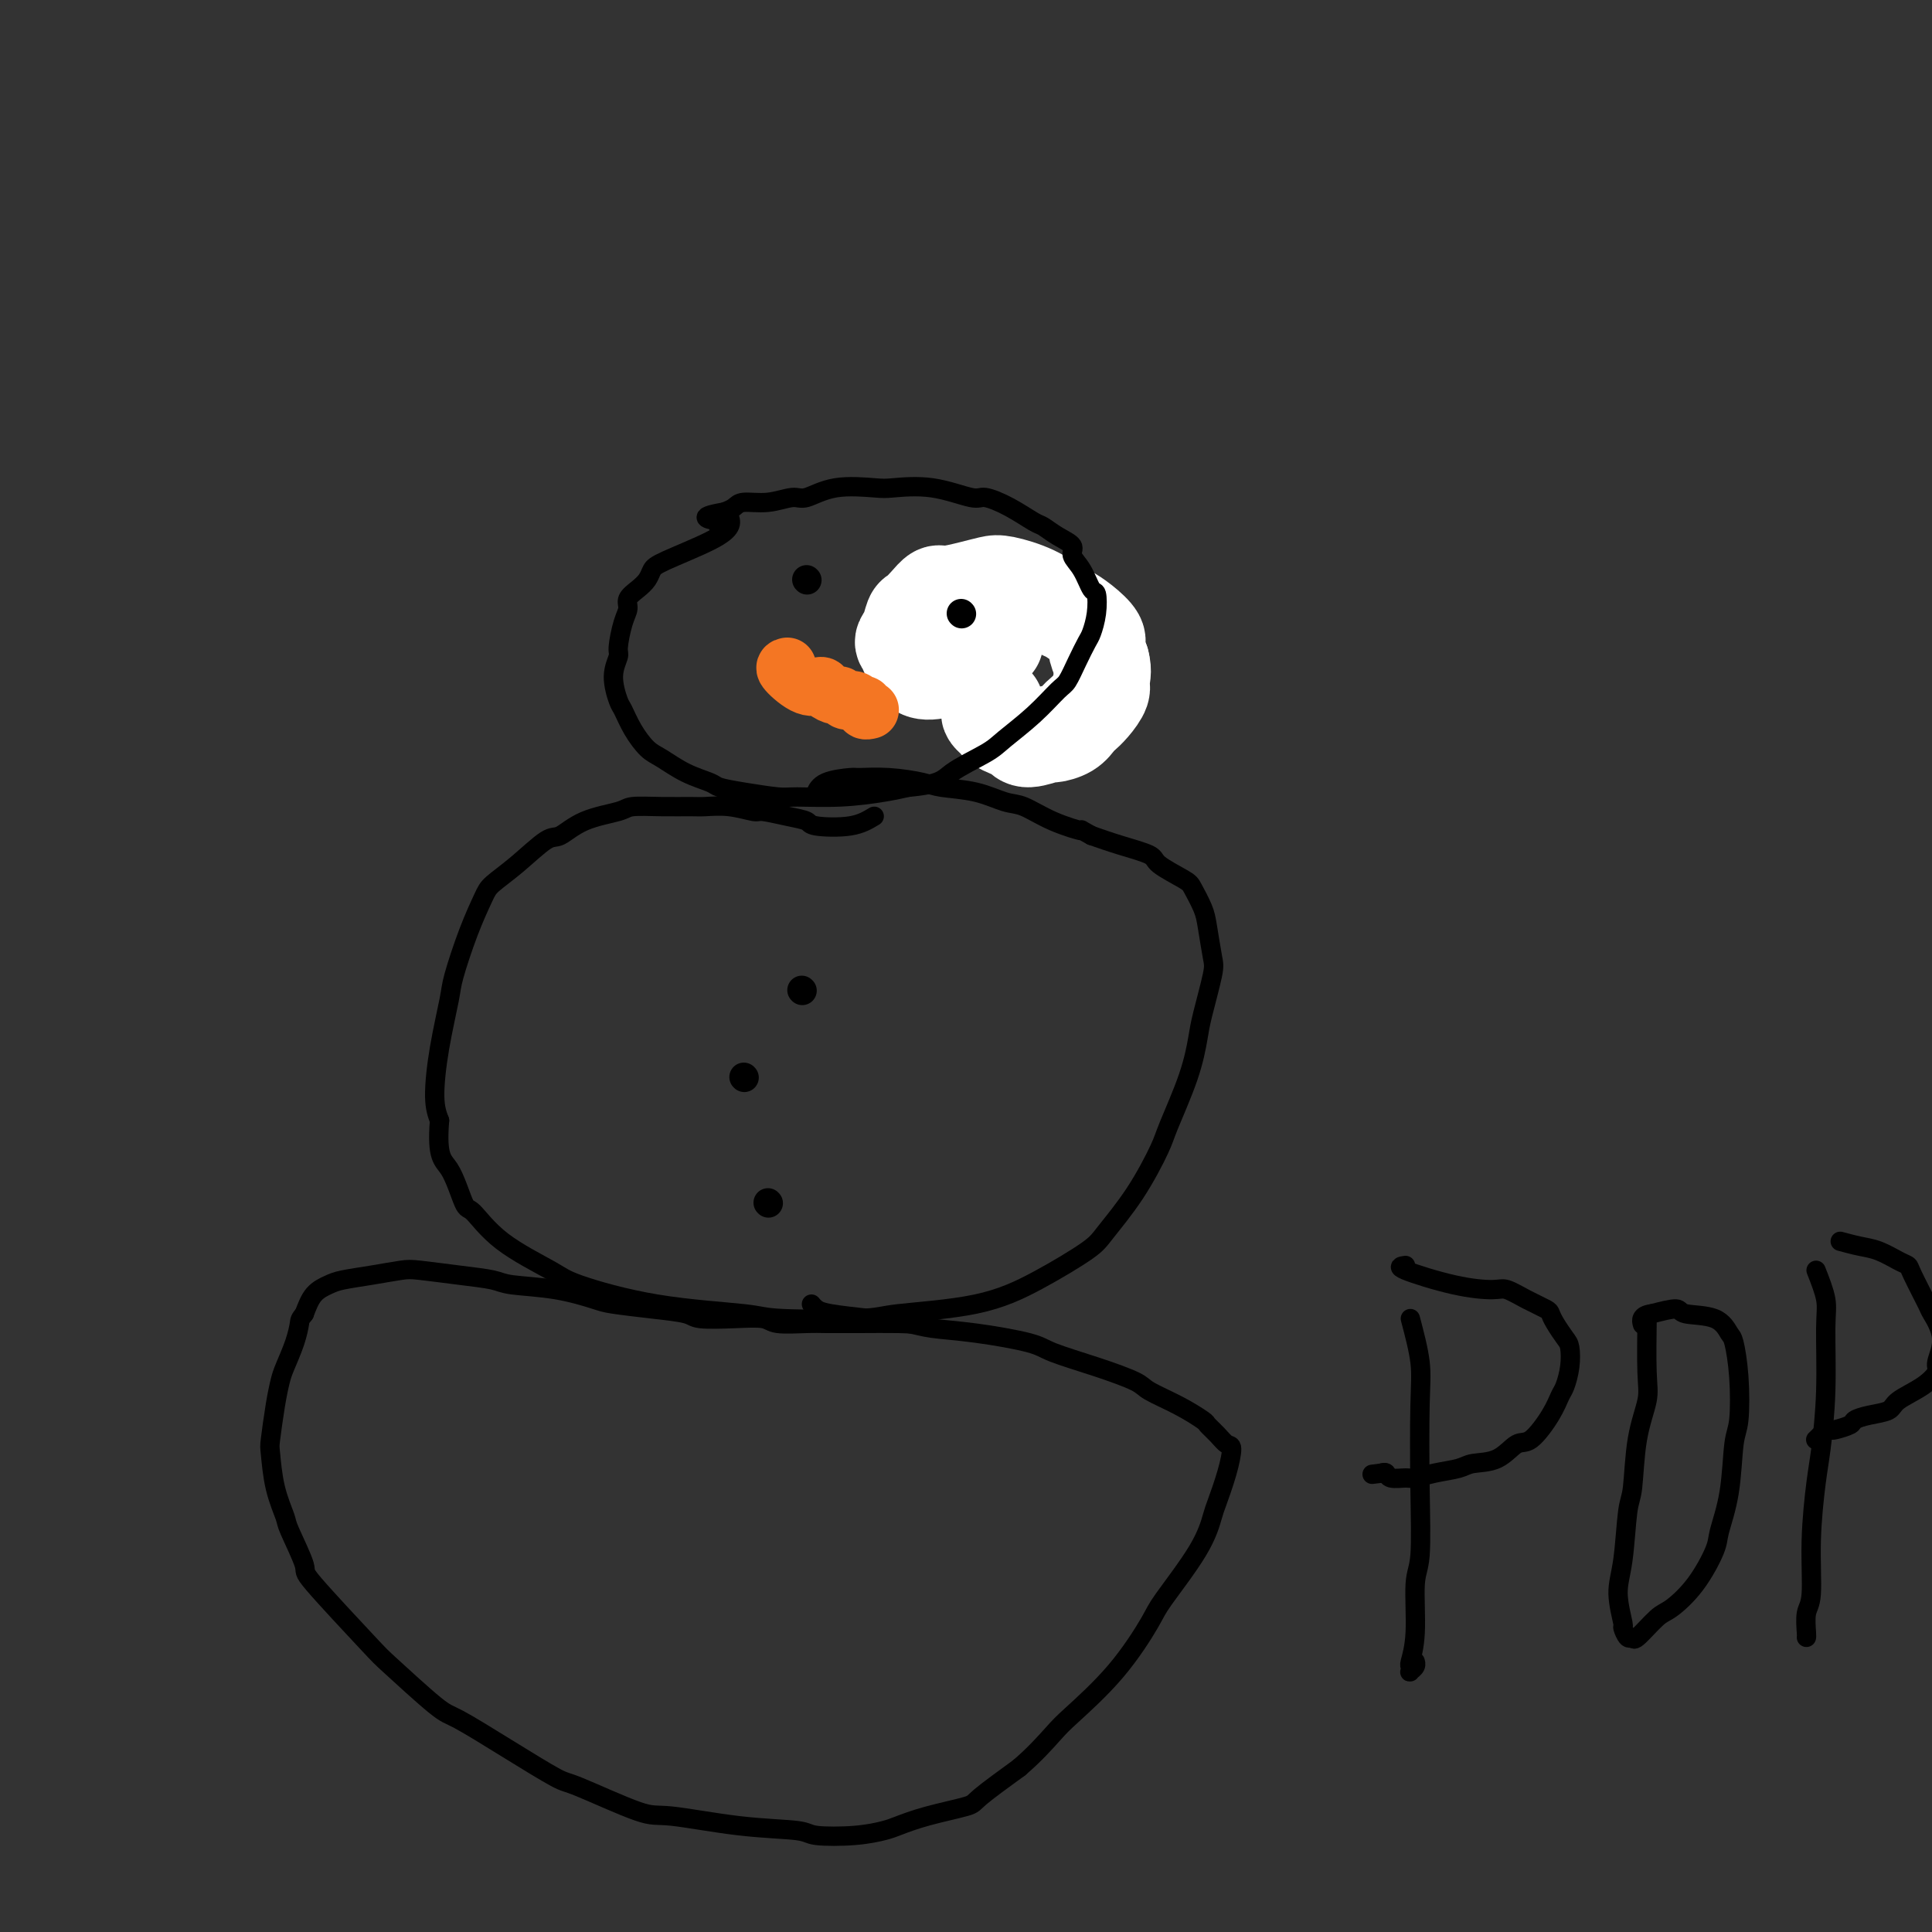<svg viewBox='0 0 400 400' version='1.1' xmlns='http://www.w3.org/2000/svg' xmlns:xlink='http://www.w3.org/1999/xlink'><rect x="0" y="0" width="400" height="400" fill="#333333" stroke="none"/><g fill='none' stroke='#FFFFFF' stroke-width='20' stroke-linecap='round' stroke-linejoin='round'><path d='M206,133c-1.794,1.079 -3.589,2.158 -5,3c-1.411,0.842 -2.439,1.448 -4,2c-1.561,0.552 -3.657,1.048 -5,1c-1.343,-0.048 -1.934,-0.642 -2,-1c-0.066,-0.358 0.392,-0.479 0,-1c-0.392,-0.521 -1.632,-1.443 -2,-2c-0.368,-0.557 0.138,-0.750 0,-1c-0.138,-0.250 -0.921,-0.556 -1,-1c-0.079,-0.444 0.546,-1.027 1,-2c0.454,-0.973 0.738,-2.337 1,-3c0.262,-0.663 0.502,-0.625 1,-1c0.498,-0.375 1.253,-1.162 2,-2c0.747,-0.838 1.485,-1.729 2,-2c0.515,-0.271 0.807,0.076 2,0c1.193,-0.076 3.286,-0.574 5,-1c1.714,-0.426 3.049,-0.781 4,-1c0.951,-0.219 1.517,-0.303 3,0c1.483,0.303 3.883,0.991 6,2c2.117,1.009 3.950,2.338 5,3c1.050,0.662 1.317,0.655 2,1c0.683,0.345 1.781,1.041 3,2c1.219,0.959 2.559,2.181 3,3c0.441,0.819 -0.017,1.234 0,2c0.017,0.766 0.508,1.883 1,3'/><path d='M228,137c0.594,2.063 0.080,3.220 0,4c-0.080,0.780 0.275,1.182 0,2c-0.275,0.818 -1.181,2.052 -2,3c-0.819,0.948 -1.550,1.612 -2,2c-0.450,0.388 -0.617,0.501 -1,1c-0.383,0.499 -0.980,1.385 -2,2c-1.020,0.615 -2.461,0.961 -3,1c-0.539,0.039 -0.176,-0.227 -1,0c-0.824,0.227 -2.837,0.948 -4,1c-1.163,0.052 -1.478,-0.563 -2,-1c-0.522,-0.437 -1.251,-0.694 -2,-1c-0.749,-0.306 -1.517,-0.660 -2,-1c-0.483,-0.340 -0.679,-0.665 -1,-1c-0.321,-0.335 -0.765,-0.678 -1,-1c-0.235,-0.322 -0.259,-0.622 0,-1c0.259,-0.378 0.800,-0.832 1,-1c0.200,-0.168 0.057,-0.048 0,0c-0.057,0.048 -0.029,0.024 0,0'/></g>
<g fill='none' stroke='#000000' stroke-width='4' stroke-linecap='round' stroke-linejoin='round'><path d='M151,107c0.203,0.614 0.406,1.228 0,2c-0.406,0.772 -1.421,1.701 -4,3c-2.579,1.299 -6.723,2.967 -9,4c-2.277,1.033 -2.686,1.431 -3,2c-0.314,0.569 -0.532,1.308 -1,2c-0.468,0.692 -1.187,1.338 -2,2c-0.813,0.662 -1.719,1.341 -2,2c-0.281,0.659 0.064,1.297 0,2c-0.064,0.703 -0.536,1.470 -1,3c-0.464,1.530 -0.921,3.822 -1,5c-0.079,1.178 0.218,1.241 0,2c-0.218,0.759 -0.953,2.213 -1,4c-0.047,1.787 0.594,3.906 1,5c0.406,1.094 0.578,1.164 1,2c0.422,0.836 1.094,2.437 2,4c0.906,1.563 2.047,3.087 3,4c0.953,0.913 1.718,1.214 3,2c1.282,0.786 3.082,2.057 5,3c1.918,0.943 3.954,1.559 5,2c1.046,0.441 1.101,0.707 2,1c0.899,0.293 2.641,0.611 5,1c2.359,0.389 5.334,0.847 7,1c1.666,0.153 2.024,-0.000 4,0c1.976,0.000 5.570,0.154 9,0c3.430,-0.154 6.694,-0.615 9,-1c2.306,-0.385 3.653,-0.692 5,-1'/><path d='M188,163c6.918,-0.624 7.212,-1.684 9,-3c1.788,-1.316 5.070,-2.889 7,-4c1.930,-1.111 2.509,-1.759 4,-3c1.491,-1.241 3.895,-3.075 6,-5c2.105,-1.925 3.912,-3.942 5,-5c1.088,-1.058 1.458,-1.156 2,-2c0.542,-0.844 1.256,-2.433 2,-4c0.744,-1.567 1.517,-3.110 2,-4c0.483,-0.890 0.674,-1.127 1,-2c0.326,-0.873 0.787,-2.384 1,-4c0.213,-1.616 0.179,-3.339 0,-4c-0.179,-0.661 -0.501,-0.260 -1,-1c-0.499,-0.740 -1.173,-2.622 -2,-4c-0.827,-1.378 -1.805,-2.251 -2,-3c-0.195,-0.749 0.392,-1.373 0,-2c-0.392,-0.627 -1.765,-1.258 -3,-2c-1.235,-0.742 -2.332,-1.594 -3,-2c-0.668,-0.406 -0.905,-0.365 -2,-1c-1.095,-0.635 -3.046,-1.946 -5,-3c-1.954,-1.054 -3.912,-1.851 -5,-2c-1.088,-0.149 -1.307,0.350 -3,0c-1.693,-0.350 -4.859,-1.550 -8,-2c-3.141,-0.450 -6.257,-0.150 -8,0c-1.743,0.150 -2.113,0.149 -4,0c-1.887,-0.149 -5.290,-0.447 -8,0c-2.710,0.447 -4.728,1.639 -6,2c-1.272,0.361 -1.797,-0.111 -3,0c-1.203,0.111 -3.085,0.803 -5,1c-1.915,0.197 -3.862,-0.101 -5,0c-1.138,0.101 -1.468,0.600 -2,1c-0.532,0.400 -1.266,0.700 -2,1'/><path d='M150,106c-6.881,1.167 -2.583,1.583 -1,2c1.583,0.417 0.452,0.833 0,1c-0.452,0.167 -0.226,0.083 0,0'/><path d='M181,169c-1.359,0.821 -2.718,1.642 -5,2c-2.282,0.358 -5.487,0.255 -7,0c-1.513,-0.255 -1.334,-0.660 -2,-1c-0.666,-0.340 -2.178,-0.613 -4,-1c-1.822,-0.387 -3.955,-0.888 -5,-1c-1.045,-0.112 -1.001,0.166 -2,0c-0.999,-0.166 -3.042,-0.777 -5,-1c-1.958,-0.223 -3.833,-0.057 -5,0c-1.167,0.057 -1.627,0.006 -3,0c-1.373,-0.006 -3.660,0.034 -6,0c-2.340,-0.034 -4.735,-0.143 -6,0c-1.265,0.143 -1.401,0.537 -3,1c-1.599,0.463 -4.663,0.995 -7,2c-2.337,1.005 -3.948,2.482 -5,3c-1.052,0.518 -1.544,0.076 -3,1c-1.456,0.924 -3.875,3.213 -6,5c-2.125,1.787 -3.955,3.071 -5,4c-1.045,0.929 -1.306,1.503 -2,3c-0.694,1.497 -1.823,3.915 -3,7c-1.177,3.085 -2.404,6.835 -3,9c-0.596,2.165 -0.562,2.745 -1,5c-0.438,2.255 -1.349,6.184 -2,10c-0.651,3.816 -1.043,7.519 -1,10c0.043,2.481 0.522,3.741 1,5'/><path d='M91,232c-0.640,7.886 0.760,8.102 2,10c1.240,1.898 2.322,5.479 3,7c0.678,1.521 0.953,0.981 2,2c1.047,1.019 2.865,3.596 6,6c3.135,2.404 7.586,4.634 10,6c2.414,1.366 2.790,1.869 6,3c3.210,1.131 9.254,2.889 16,4c6.746,1.111 14.193,1.576 18,2c3.807,0.424 3.973,0.808 8,1c4.027,0.192 11.916,0.193 16,0c4.084,-0.193 4.365,-0.579 8,-1c3.635,-0.421 10.624,-0.877 16,-2c5.376,-1.123 9.139,-2.913 13,-5c3.861,-2.087 7.819,-4.471 10,-6c2.181,-1.529 2.583,-2.202 4,-4c1.417,-1.798 3.847,-4.722 6,-8c2.153,-3.278 4.029,-6.910 5,-9c0.971,-2.090 1.038,-2.636 2,-5c0.962,-2.364 2.819,-6.545 4,-10c1.181,-3.455 1.686,-6.185 2,-8c0.314,-1.815 0.436,-2.714 1,-5c0.564,-2.286 1.570,-5.957 2,-8c0.430,-2.043 0.284,-2.458 0,-4c-0.284,-1.542 -0.707,-4.213 -1,-6c-0.293,-1.787 -0.456,-2.691 -1,-4c-0.544,-1.309 -1.470,-3.022 -2,-4c-0.530,-0.978 -0.664,-1.221 -2,-2c-1.336,-0.779 -3.874,-2.096 -5,-3c-1.126,-0.904 -0.842,-1.397 -2,-2c-1.158,-0.603 -3.760,-1.315 -6,-2c-2.240,-0.685 -4.120,-1.342 -6,-2'/><path d='M226,173c-3.423,-1.853 -1.480,-0.987 -2,-1c-0.520,-0.013 -3.504,-0.907 -6,-2c-2.496,-1.093 -4.503,-2.387 -6,-3c-1.497,-0.613 -2.485,-0.546 -4,-1c-1.515,-0.454 -3.559,-1.428 -6,-2c-2.441,-0.572 -5.280,-0.742 -7,-1c-1.720,-0.258 -2.320,-0.603 -4,-1c-1.680,-0.397 -4.440,-0.845 -7,-1c-2.560,-0.155 -4.921,-0.017 -6,0c-1.079,0.017 -0.877,-0.088 -2,0c-1.123,0.088 -3.572,0.370 -5,1c-1.428,0.630 -1.837,1.609 -2,2c-0.163,0.391 -0.082,0.196 0,0'/><path d='M189,273c0.124,0.423 0.249,0.845 0,1c-0.249,0.155 -0.871,0.041 -3,0c-2.129,-0.041 -5.764,-0.010 -8,0c-2.236,0.010 -3.072,-0.001 -4,0c-0.928,0.001 -1.949,0.014 -3,0c-1.051,-0.014 -2.131,-0.056 -4,0c-1.869,0.056 -4.528,0.208 -6,0c-1.472,-0.208 -1.758,-0.777 -3,-1c-1.242,-0.223 -3.439,-0.102 -6,0c-2.561,0.102 -5.487,0.183 -7,0c-1.513,-0.183 -1.615,-0.630 -3,-1c-1.385,-0.370 -4.055,-0.662 -7,-1c-2.945,-0.338 -6.165,-0.720 -8,-1c-1.835,-0.280 -2.287,-0.456 -4,-1c-1.713,-0.544 -4.689,-1.456 -8,-2c-3.311,-0.544 -6.957,-0.721 -9,-1c-2.043,-0.279 -2.484,-0.660 -4,-1c-1.516,-0.340 -4.107,-0.638 -7,-1c-2.893,-0.362 -6.086,-0.788 -8,-1c-1.914,-0.212 -2.547,-0.210 -4,0c-1.453,0.210 -3.726,0.628 -6,1c-2.274,0.372 -4.548,0.698 -6,1c-1.452,0.302 -2.083,0.581 -3,1c-0.917,0.419 -2.119,0.977 -3,2c-0.881,1.023 -1.440,2.512 -2,4'/><path d='M63,272c-0.968,1.210 -0.889,1.237 -1,2c-0.111,0.763 -0.412,2.264 -1,4c-0.588,1.736 -1.465,3.707 -2,5c-0.535,1.293 -0.730,1.908 -1,3c-0.270,1.092 -0.615,2.660 -1,5c-0.385,2.340 -0.810,5.451 -1,7c-0.190,1.549 -0.144,1.537 0,3c0.144,1.463 0.386,4.402 1,7c0.614,2.598 1.601,4.854 2,6c0.399,1.146 0.211,1.183 1,3c0.789,1.817 2.554,5.415 3,7c0.446,1.585 -0.427,1.156 2,4c2.427,2.844 8.153,8.961 11,12c2.847,3.039 2.815,3.000 5,5c2.185,2.000 6.586,6.037 9,8c2.414,1.963 2.842,1.851 5,3c2.158,1.149 6.046,3.560 10,6c3.954,2.440 7.973,4.909 10,6c2.027,1.091 2.063,0.803 5,2c2.937,1.197 8.774,3.879 12,5c3.226,1.121 3.842,0.679 7,1c3.158,0.321 8.859,1.403 14,2c5.141,0.597 9.721,0.708 12,1c2.279,0.292 2.258,0.766 4,1c1.742,0.234 5.248,0.228 8,0c2.752,-0.228 4.749,-0.677 6,-1c1.251,-0.323 1.755,-0.520 3,-1c1.245,-0.480 3.231,-1.242 6,-2c2.769,-0.758 6.323,-1.512 8,-2c1.677,-0.488 1.479,-0.711 3,-2c1.521,-1.289 4.760,-3.645 8,-6'/><path d='M211,366c3.162,-2.686 5.566,-5.402 7,-7c1.434,-1.598 1.896,-2.077 4,-4c2.104,-1.923 5.849,-5.289 9,-9c3.151,-3.711 5.708,-7.768 7,-10c1.292,-2.232 1.319,-2.640 3,-5c1.681,-2.360 5.015,-6.671 7,-10c1.985,-3.329 2.621,-5.675 3,-7c0.379,-1.325 0.503,-1.629 1,-3c0.497,-1.371 1.369,-3.811 2,-6c0.631,-2.189 1.020,-4.129 1,-5c-0.020,-0.871 -0.449,-0.673 -1,-1c-0.551,-0.327 -1.223,-1.180 -2,-2c-0.777,-0.820 -1.660,-1.608 -2,-2c-0.340,-0.392 -0.137,-0.387 -1,-1c-0.863,-0.613 -2.791,-1.845 -5,-3c-2.209,-1.155 -4.699,-2.235 -6,-3c-1.301,-0.765 -1.411,-1.217 -3,-2c-1.589,-0.783 -4.655,-1.897 -8,-3c-3.345,-1.103 -6.968,-2.193 -9,-3c-2.032,-0.807 -2.472,-1.329 -5,-2c-2.528,-0.671 -7.142,-1.489 -11,-2c-3.858,-0.511 -6.960,-0.714 -9,-1c-2.040,-0.286 -3.020,-0.655 -5,-1c-1.980,-0.345 -4.962,-0.667 -8,-1c-3.038,-0.333 -6.134,-0.677 -8,-1c-1.866,-0.323 -2.502,-0.625 -3,-1c-0.498,-0.375 -0.856,-0.821 -1,-1c-0.144,-0.179 -0.072,-0.089 0,0'/></g>
<g fill='none' stroke='#F47623' stroke-width='12' stroke-linecap='round' stroke-linejoin='round'><path d='M163,138c-0.366,0.077 -0.732,0.154 0,1c0.732,0.846 2.563,2.460 4,3c1.437,0.540 2.479,0.005 3,0c0.521,-0.005 0.522,0.520 1,1c0.478,0.480 1.434,0.913 2,1c0.566,0.087 0.743,-0.174 1,0c0.257,0.174 0.595,0.782 1,1c0.405,0.218 0.878,0.045 1,0c0.122,-0.045 -0.107,0.040 0,0c0.107,-0.040 0.549,-0.203 1,0c0.451,0.203 0.909,0.772 1,1c0.091,0.228 -0.186,0.114 0,0c0.186,-0.114 0.834,-0.227 1,0c0.166,0.227 -0.151,0.793 0,1c0.151,0.207 0.772,0.056 1,0c0.228,-0.056 0.065,-0.016 0,0c-0.065,0.016 -0.033,0.008 0,0'/></g>
<g fill='none' stroke='#000000' stroke-width='6' stroke-linecap='round' stroke-linejoin='round'><path d='M154,223c0.000,0.000 0.100,0.100 0.1,0.1'/><path d='M159,249c0.000,0.000 0.100,0.100 0.1,0.1'/><path d='M166,205c0.000,0.000 0.100,0.100 0.1,0.1'/><path d='M167,120c0.000,0.000 0.100,0.100 0.1,0.1'/><path d='M199,127c0.000,0.000 0.100,0.100 0.1,0.1'/></g>
<g fill='none' stroke='#000000' stroke-width='4' stroke-linecap='round' stroke-linejoin='round'><path d='M292,273c0.843,3.195 1.686,6.390 2,9c0.314,2.610 0.099,4.637 0,9c-0.099,4.363 -0.083,11.064 0,17c0.083,5.936 0.232,11.106 0,14c-0.232,2.894 -0.847,3.511 -1,6c-0.153,2.489 0.154,6.850 0,10c-0.154,3.150 -0.770,5.090 -1,6c-0.230,0.910 -0.076,0.790 0,1c0.076,0.210 0.073,0.750 0,1c-0.073,0.250 -0.215,0.211 0,0c0.215,-0.211 0.789,-0.595 1,-1c0.211,-0.405 0.060,-0.830 0,-1c-0.060,-0.170 -0.030,-0.085 0,0'/><path d='M291,262c-0.908,0.117 -1.815,0.233 0,1c1.815,0.767 6.353,2.184 10,3c3.647,0.816 6.402,1.030 8,1c1.598,-0.030 2.038,-0.304 3,0c0.962,0.304 2.446,1.188 4,2c1.554,0.812 3.176,1.553 4,2c0.824,0.447 0.848,0.600 1,1c0.152,0.400 0.430,1.045 1,2c0.570,0.955 1.432,2.218 2,3c0.568,0.782 0.842,1.081 1,2c0.158,0.919 0.201,2.457 0,4c-0.201,1.543 -0.647,3.090 -1,4c-0.353,0.910 -0.613,1.183 -1,2c-0.387,0.817 -0.901,2.180 -2,4c-1.099,1.820 -2.781,4.098 -4,5c-1.219,0.902 -1.974,0.426 -3,1c-1.026,0.574 -2.323,2.196 -4,3c-1.677,0.804 -3.732,0.790 -5,1c-1.268,0.210 -1.748,0.646 -3,1c-1.252,0.354 -3.277,0.627 -5,1c-1.723,0.373 -3.144,0.846 -4,1c-0.856,0.154 -1.147,-0.010 -2,0c-0.853,0.010 -2.268,0.195 -3,0c-0.732,-0.195 -0.781,-0.770 -1,-1c-0.219,-0.230 -0.610,-0.115 -1,0'/><path d='M286,305c-3.733,0.467 -1.067,0.133 0,0c1.067,-0.133 0.533,-0.067 0,0'/><path d='M341,273c0.015,-0.573 0.029,-1.145 0,1c-0.029,2.145 -0.102,7.008 0,10c0.102,2.992 0.379,4.112 0,6c-0.379,1.888 -1.413,4.543 -2,8c-0.587,3.457 -0.728,7.715 -1,10c-0.272,2.285 -0.676,2.596 -1,5c-0.324,2.404 -0.567,6.901 -1,10c-0.433,3.099 -1.055,4.801 -1,7c0.055,2.199 0.785,4.894 1,6c0.215,1.106 -0.087,0.622 0,1c0.087,0.378 0.563,1.617 1,2c0.437,0.383 0.836,-0.092 1,0c0.164,0.092 0.093,0.751 1,0c0.907,-0.751 2.791,-2.911 4,-4c1.209,-1.089 1.742,-1.108 3,-2c1.258,-0.892 3.240,-2.658 5,-5c1.760,-2.342 3.298,-5.258 4,-7c0.702,-1.742 0.567,-2.308 1,-4c0.433,-1.692 1.433,-4.509 2,-8c0.567,-3.491 0.700,-7.654 1,-10c0.300,-2.346 0.769,-2.874 1,-5c0.231,-2.126 0.226,-5.851 0,-9c-0.226,-3.149 -0.673,-5.724 -1,-7c-0.327,-1.276 -0.532,-1.254 -1,-2c-0.468,-0.746 -1.198,-2.262 -3,-3c-1.802,-0.738 -4.678,-0.699 -6,-1c-1.322,-0.301 -1.092,-0.943 -2,-1c-0.908,-0.057 -2.954,0.472 -5,1'/><path d='M342,272c-2.467,0.289 -2.133,1.511 -2,2c0.133,0.489 0.067,0.244 0,0'/><path d='M376,263c0.852,2.163 1.704,4.326 2,6c0.296,1.674 0.037,2.858 0,6c-0.037,3.142 0.149,8.242 0,13c-0.149,4.758 -0.632,9.174 -1,12c-0.368,2.826 -0.620,4.064 -1,7c-0.380,2.936 -0.886,7.571 -1,12c-0.114,4.429 0.166,8.651 0,11c-0.166,2.349 -0.776,2.826 -1,4c-0.224,1.174 -0.060,3.047 0,4c0.060,0.953 0.017,0.987 0,1c-0.017,0.013 -0.009,0.007 0,0'/><path d='M381,257c1.343,0.363 2.686,0.726 4,1c1.314,0.274 2.598,0.459 4,1c1.402,0.541 2.923,1.437 4,2c1.077,0.563 1.709,0.792 2,1c0.291,0.208 0.242,0.395 1,2c0.758,1.605 2.324,4.628 3,6c0.676,1.372 0.462,1.094 1,2c0.538,0.906 1.829,2.995 2,5c0.171,2.005 -0.778,3.928 -1,5c-0.222,1.072 0.282,1.295 0,2c-0.282,0.705 -1.351,1.891 -3,3c-1.649,1.109 -3.879,2.142 -5,3c-1.121,0.858 -1.134,1.540 -2,2c-0.866,0.460 -2.585,0.698 -4,1c-1.415,0.302 -2.526,0.669 -3,1c-0.474,0.331 -0.312,0.627 -1,1c-0.688,0.373 -2.227,0.822 -3,1c-0.773,0.178 -0.782,0.086 -1,0c-0.218,-0.086 -0.647,-0.167 -1,0c-0.353,0.167 -0.631,0.581 -1,1c-0.369,0.419 -0.830,0.844 -1,1c-0.170,0.156 -0.049,0.045 0,0c0.049,-0.045 0.024,-0.022 0,0'/></g>
</svg>